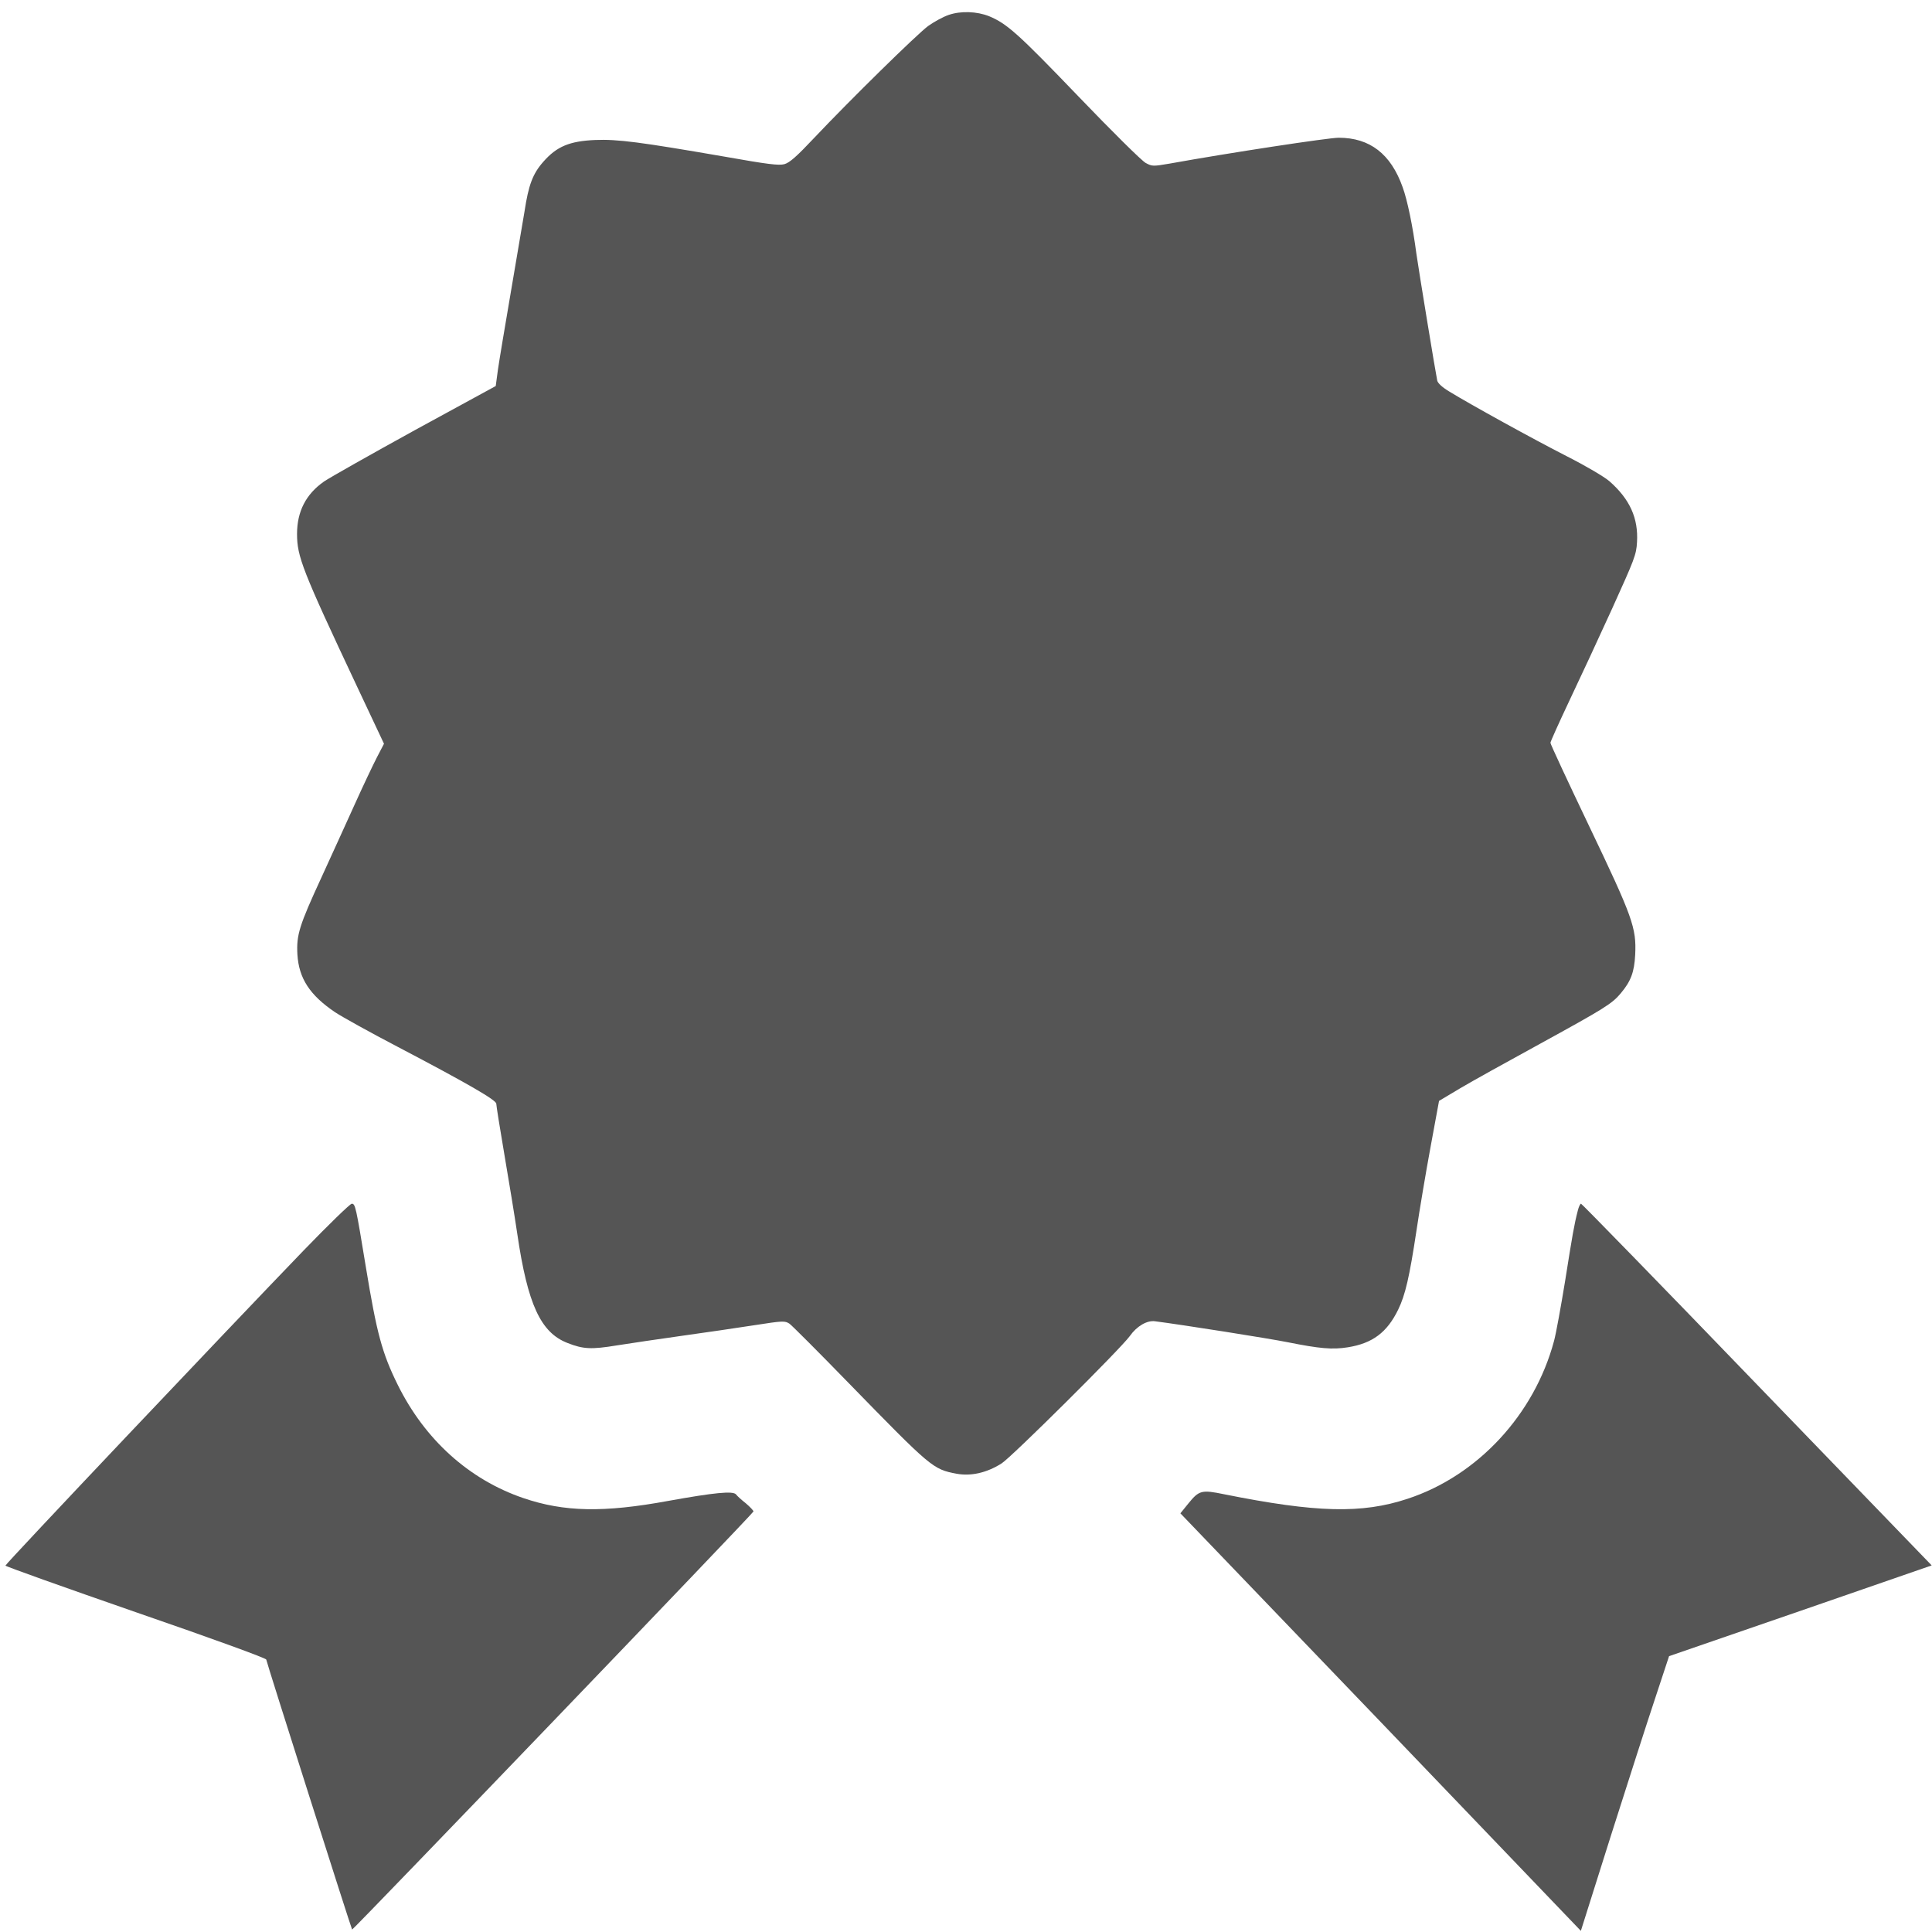 <?xml version="1.0" standalone="no"?>
<!DOCTYPE svg PUBLIC "-//W3C//DTD SVG 20010904//EN"
 "http://www.w3.org/TR/2001/REC-SVG-20010904/DTD/svg10.dtd">
<svg version="1.0" xmlns="http://www.w3.org/2000/svg"
 width="256pt" height="256pt" viewBox="0 0 256 256"
 preserveAspectRatio="xMidYMid meet">
<g transform="translate(0,256) scale(0.024,-0.025)"
fill="#555555" stroke="none">
<path d="M5238 10161 c-31 -10 -82 -37 -114 -59 -63 -45 -428 -389 -627 -591
-98 -100 -137 -133 -166 -141 -31 -8 -91 -1 -332 40 -464 77 -589 93 -714 88
-140 -6 -211 -34 -285 -115 -59 -64 -82 -124 -104 -263 -10 -58 -44 -251 -76
-430 -32 -179 -64 -363 -71 -410 l-12 -86 -445 -233 c-244 -129 -471 -252
-503 -273 -100 -67 -149 -159 -149 -278 0 -120 29 -192 329 -804 l151 -308
-39 -72 c-21 -39 -76 -150 -121 -246 -45 -96 -129 -272 -185 -390 -123 -256
-139 -305 -133 -409 8 -127 69 -216 208 -306 36 -23 191 -106 345 -183 395
-199 545 -283 545 -302 0 -9 20 -131 45 -271 25 -140 57 -328 71 -419 57 -373
129 -523 277 -578 87 -33 132 -35 272 -13 72 11 234 34 360 51 127 17 306 42
399 56 161 24 169 24 195 8 14 -10 159 -149 321 -309 463 -456 470 -462 601
-486 79 -14 165 4 248 54 53 31 661 611 709 676 38 52 95 84 139 78 147 -18
629 -91 732 -111 177 -34 247 -40 332 -27 137 21 217 79 278 199 40 78 63 176
101 417 17 110 52 310 78 445 l47 245 115 66 c63 36 264 143 445 238 355 187
395 211 443 266 56 64 75 112 80 205 7 143 -13 197 -255 683 -117 235 -213
433 -213 440 0 6 47 106 104 222 57 115 164 336 237 490 123 261 133 284 137
351 8 128 -40 229 -153 324 -28 23 -130 81 -235 132 -188 92 -533 275 -647
342 -40 23 -65 45 -68 59 -9 40 -103 590 -115 672 -20 146 -50 285 -76 353
-65 176 -181 262 -353 262 -56 0 -598 -79 -933 -137 -92 -15 -97 -15 -132 3
-21 10 -189 170 -374 355 -331 331 -393 384 -491 423 -68 26 -156 29 -223 7z"/>
<path d="M1677 3613 c-427 -425 -1647 -1662 -1647 -1671 0 -4 324 -115 720
-247 432 -143 720 -244 720 -251 0 -10 469 -1425 474 -1431 4 -4 2216 2207
2216 2216 0 5 -19 24 -42 43 -24 18 -48 39 -54 47 -16 20 -120 10 -374 -34
-357 -63 -575 -59 -801 15 -299 98 -543 309 -693 600 -87 169 -116 274 -176
624 -55 321 -58 336 -78 336 -9 0 -128 -111 -265 -247z"/>
<path d="M8711 3823 c-20 -74 -30 -131 -70 -373 -23 -135 -50 -278 -61 -317
-109 -391 -422 -715 -809 -837 -252 -80 -503 -74 -1012 24 -126 25 -139 21
-199 -50 l-43 -51 1106 -1106 1105 -1107 166 505 c92 277 201 604 244 727 l77
224 725 240 725 241 -964 958 c-530 528 -968 959 -972 959 -5 0 -13 -17 -18
-37z"/>
</g>
</svg>
